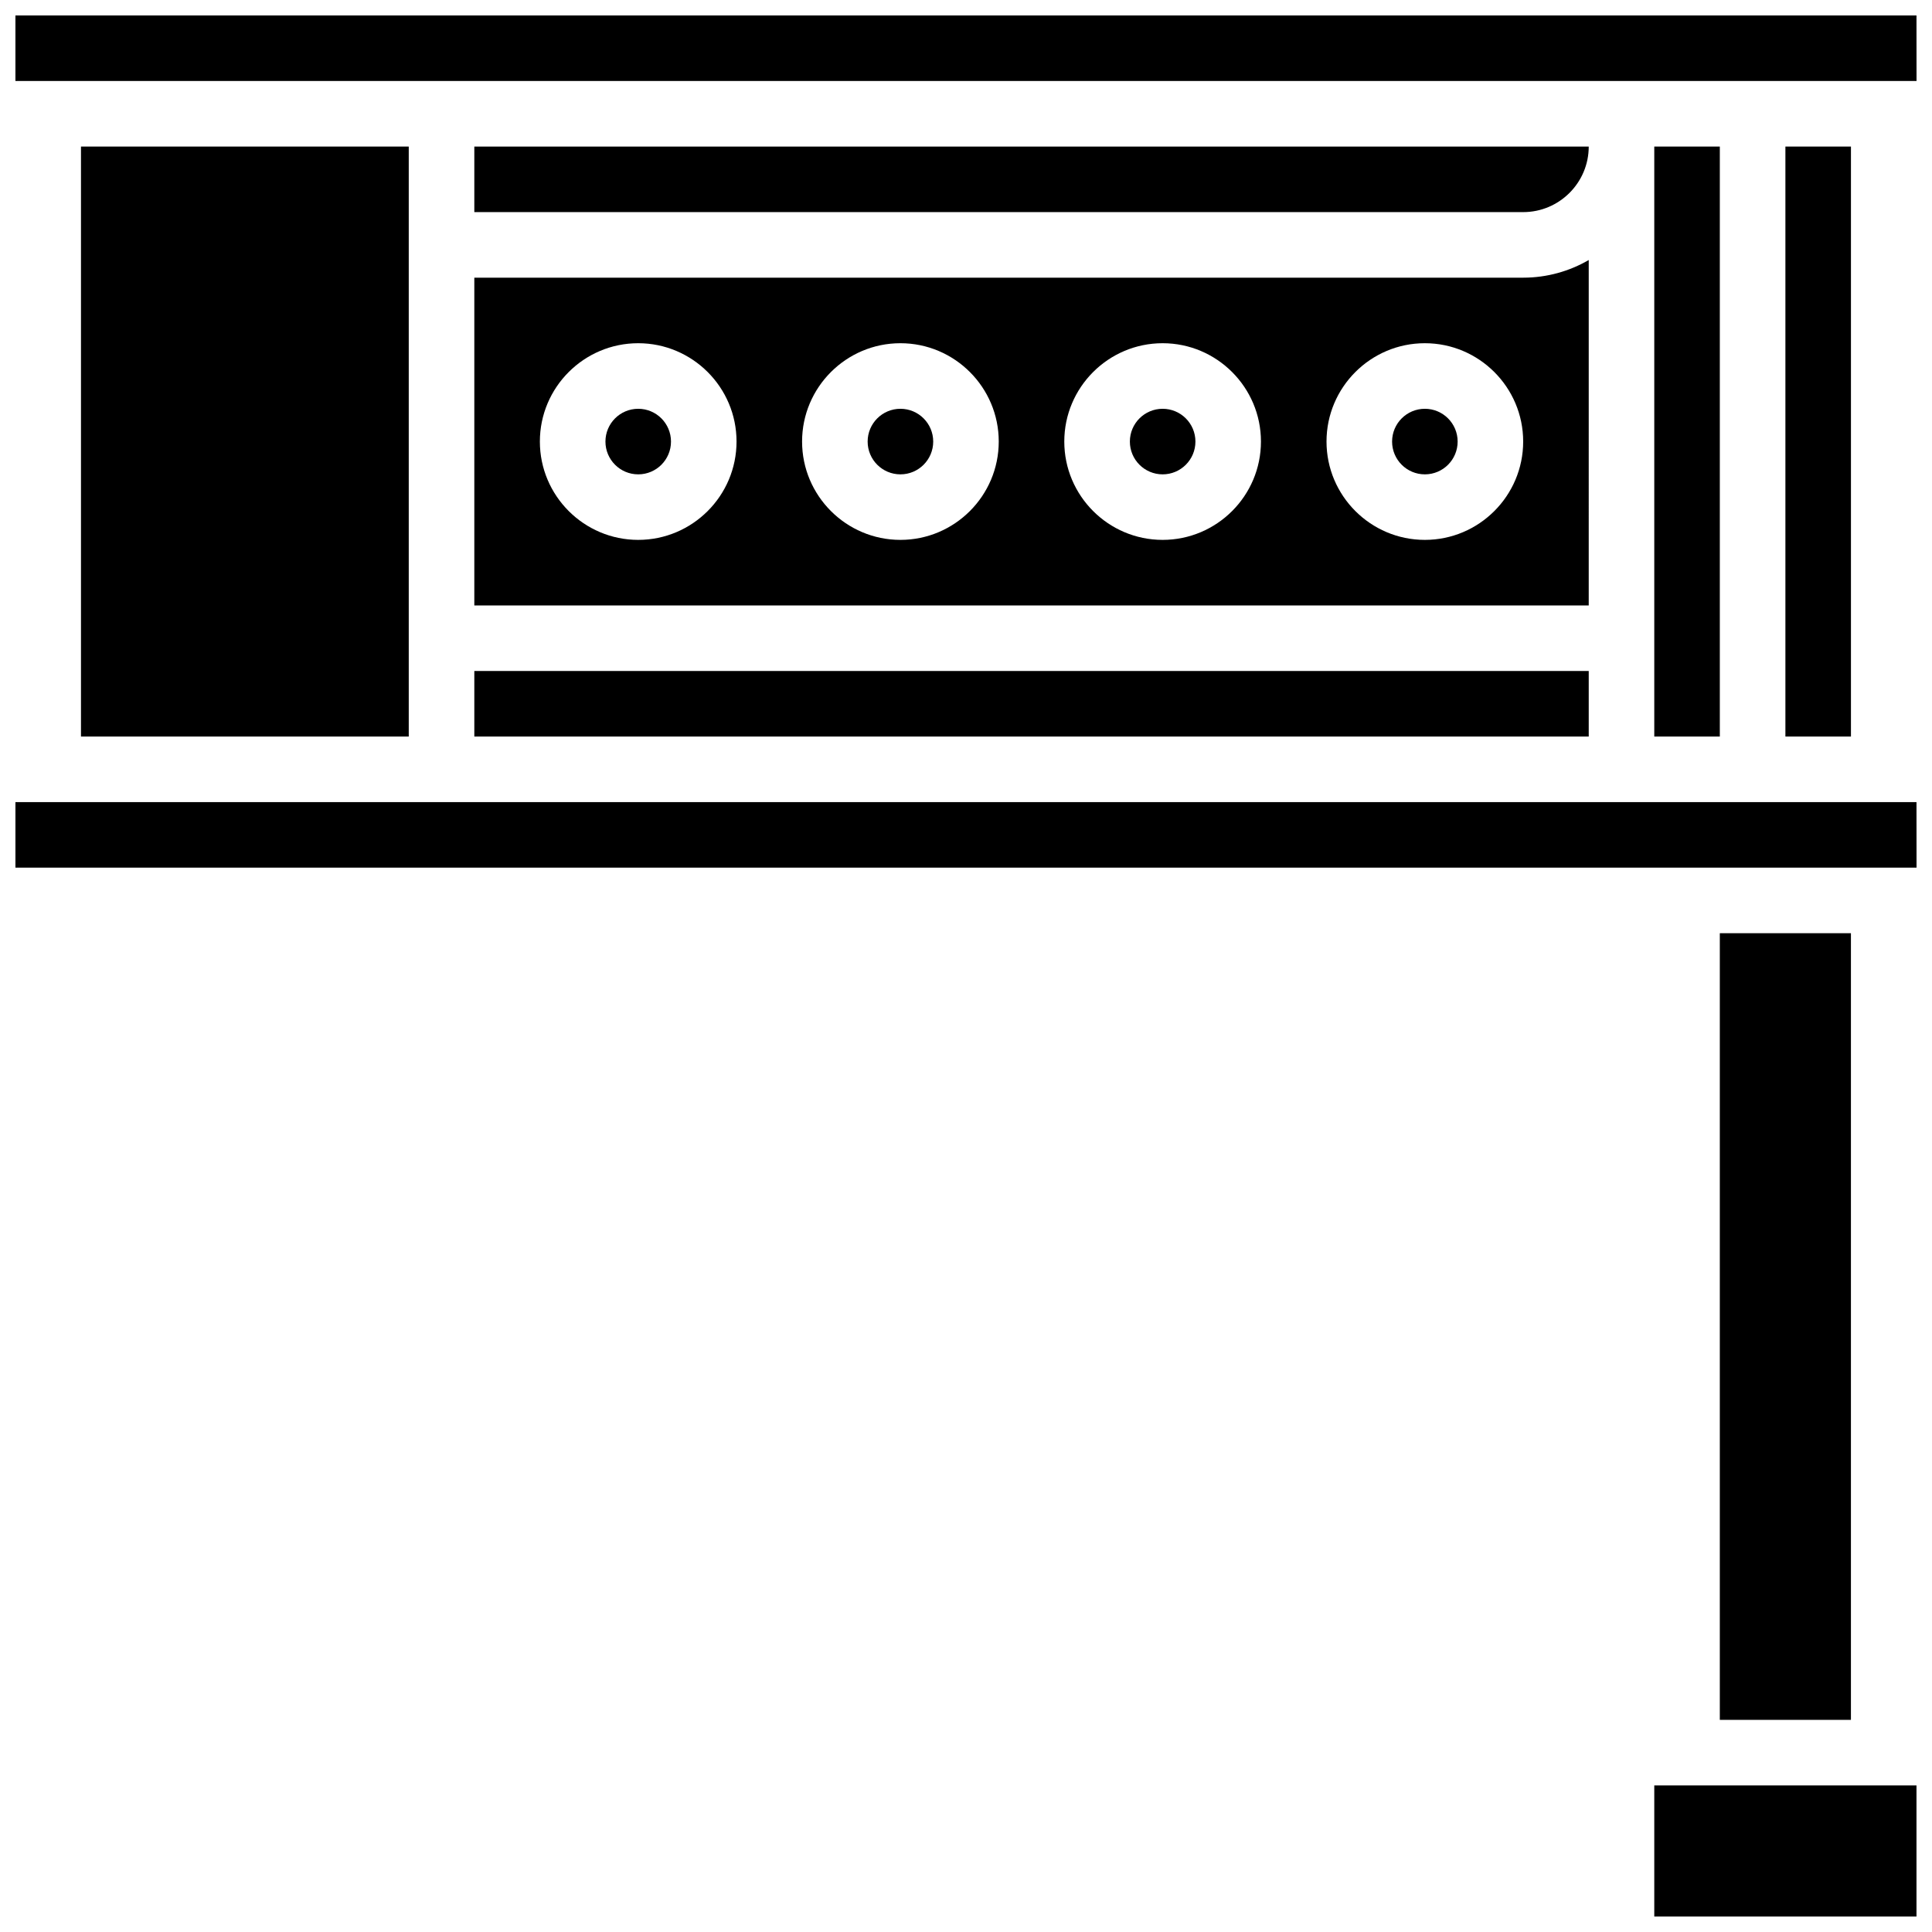 <?xml version="1.0" encoding="UTF-8"?>
<!-- Uploaded to: SVG Repo, www.svgrepo.com, Generator: SVG Repo Mixer Tools -->
<svg width="800px" height="800px" version="1.1" viewBox="144 144 512 512" xmlns="http://www.w3.org/2000/svg">
 <defs>
  <clipPath id="c">
   <path d="m148.09 148.09h503.81v17.906h-503.81z"/>
  </clipPath>
  <clipPath id="b">
   <path d="m582 617h69.902v34.902h-69.902z"/>
  </clipPath>
  <clipPath id="a">
   <path d="m148.09 356h503.81v18h-503.81z"/>
  </clipPath>
 </defs>
 <path d="m460.8 261.02c0 4.797-3.891 8.688-8.688 8.688s-8.684-3.891-8.684-8.688 3.887-8.688 8.684-8.688 8.688 3.891 8.688 8.688"/>
 <g clip-path="url(#c)">
  <path d="m651.9 165.47-0.012-17.375h-503.8v17.371h503.8c0.008 0.004 0.012 0.004 0.012 0.004z"/>
 </g>
 <path d="m530.29 261.02c0 4.797-3.887 8.688-8.684 8.688-4.801 0-8.688-3.891-8.688-8.688s3.887-8.688 8.688-8.688c4.797 0 8.684 3.891 8.684 8.688"/>
 <path d="m582.4 182.84h17.371v156.35h-17.371z"/>
 <path d="m391.31 261.02c0 4.797-3.891 8.688-8.688 8.688s-8.688-3.891-8.688-8.688 3.891-8.688 8.688-8.688 8.688 3.891 8.688 8.688"/>
 <path d="m321.82 261.02c0 4.797-3.887 8.688-8.684 8.688-4.797 0-8.688-3.891-8.688-8.688s3.891-8.688 8.688-8.688c4.797 0 8.684 3.891 8.684 8.688"/>
 <g clip-path="url(#b)">
  <path d="m582.4 617.15h69.488v34.746h-69.488z"/>
 </g>
 <path d="m617.15 182.84h17.371v156.35h-17.371z"/>
 <g clip-path="url(#a)">
  <path d="m148.09 356.57v17.371h503.8 0.012l-0.012-17.371z"/>
 </g>
 <path d="m565.03 212.91c-5.117 2.965-11.047 4.676-17.371 4.676h-277.96v86.863h295.33zm-251.9 74.164c-14.367 0-26.059-11.691-26.059-26.059 0-14.367 11.688-26.059 26.059-26.059 14.367 0 26.059 11.691 26.059 26.059 0 14.367-11.691 26.059-26.059 26.059zm69.488 0c-14.367 0-26.059-11.691-26.059-26.059 0-14.367 11.688-26.059 26.059-26.059 14.367 0 26.059 11.691 26.059 26.059 0 14.367-11.691 26.059-26.059 26.059zm69.488 0c-14.367 0-26.059-11.691-26.059-26.059 0-14.367 11.688-26.059 26.059-26.059 14.367 0 26.059 11.691 26.059 26.059 0 14.367-11.688 26.059-26.059 26.059zm69.492 0c-14.367 0-26.059-11.691-26.059-26.059 0-14.367 11.688-26.059 26.059-26.059 14.367 0 26.059 11.691 26.059 26.059 0 14.367-11.691 26.059-26.059 26.059z"/>
 <path d="m165.46 182.84h86.863v156.35h-86.863z"/>
 <path d="m599.77 391.31h34.746v208.47h-34.746z"/>
 <path d="m269.7 321.82h295.33v17.371h-295.33z"/>
 <path d="m269.7 182.84v17.371h277.96c9.578 0 17.371-7.793 17.371-17.371z"/>
</svg>